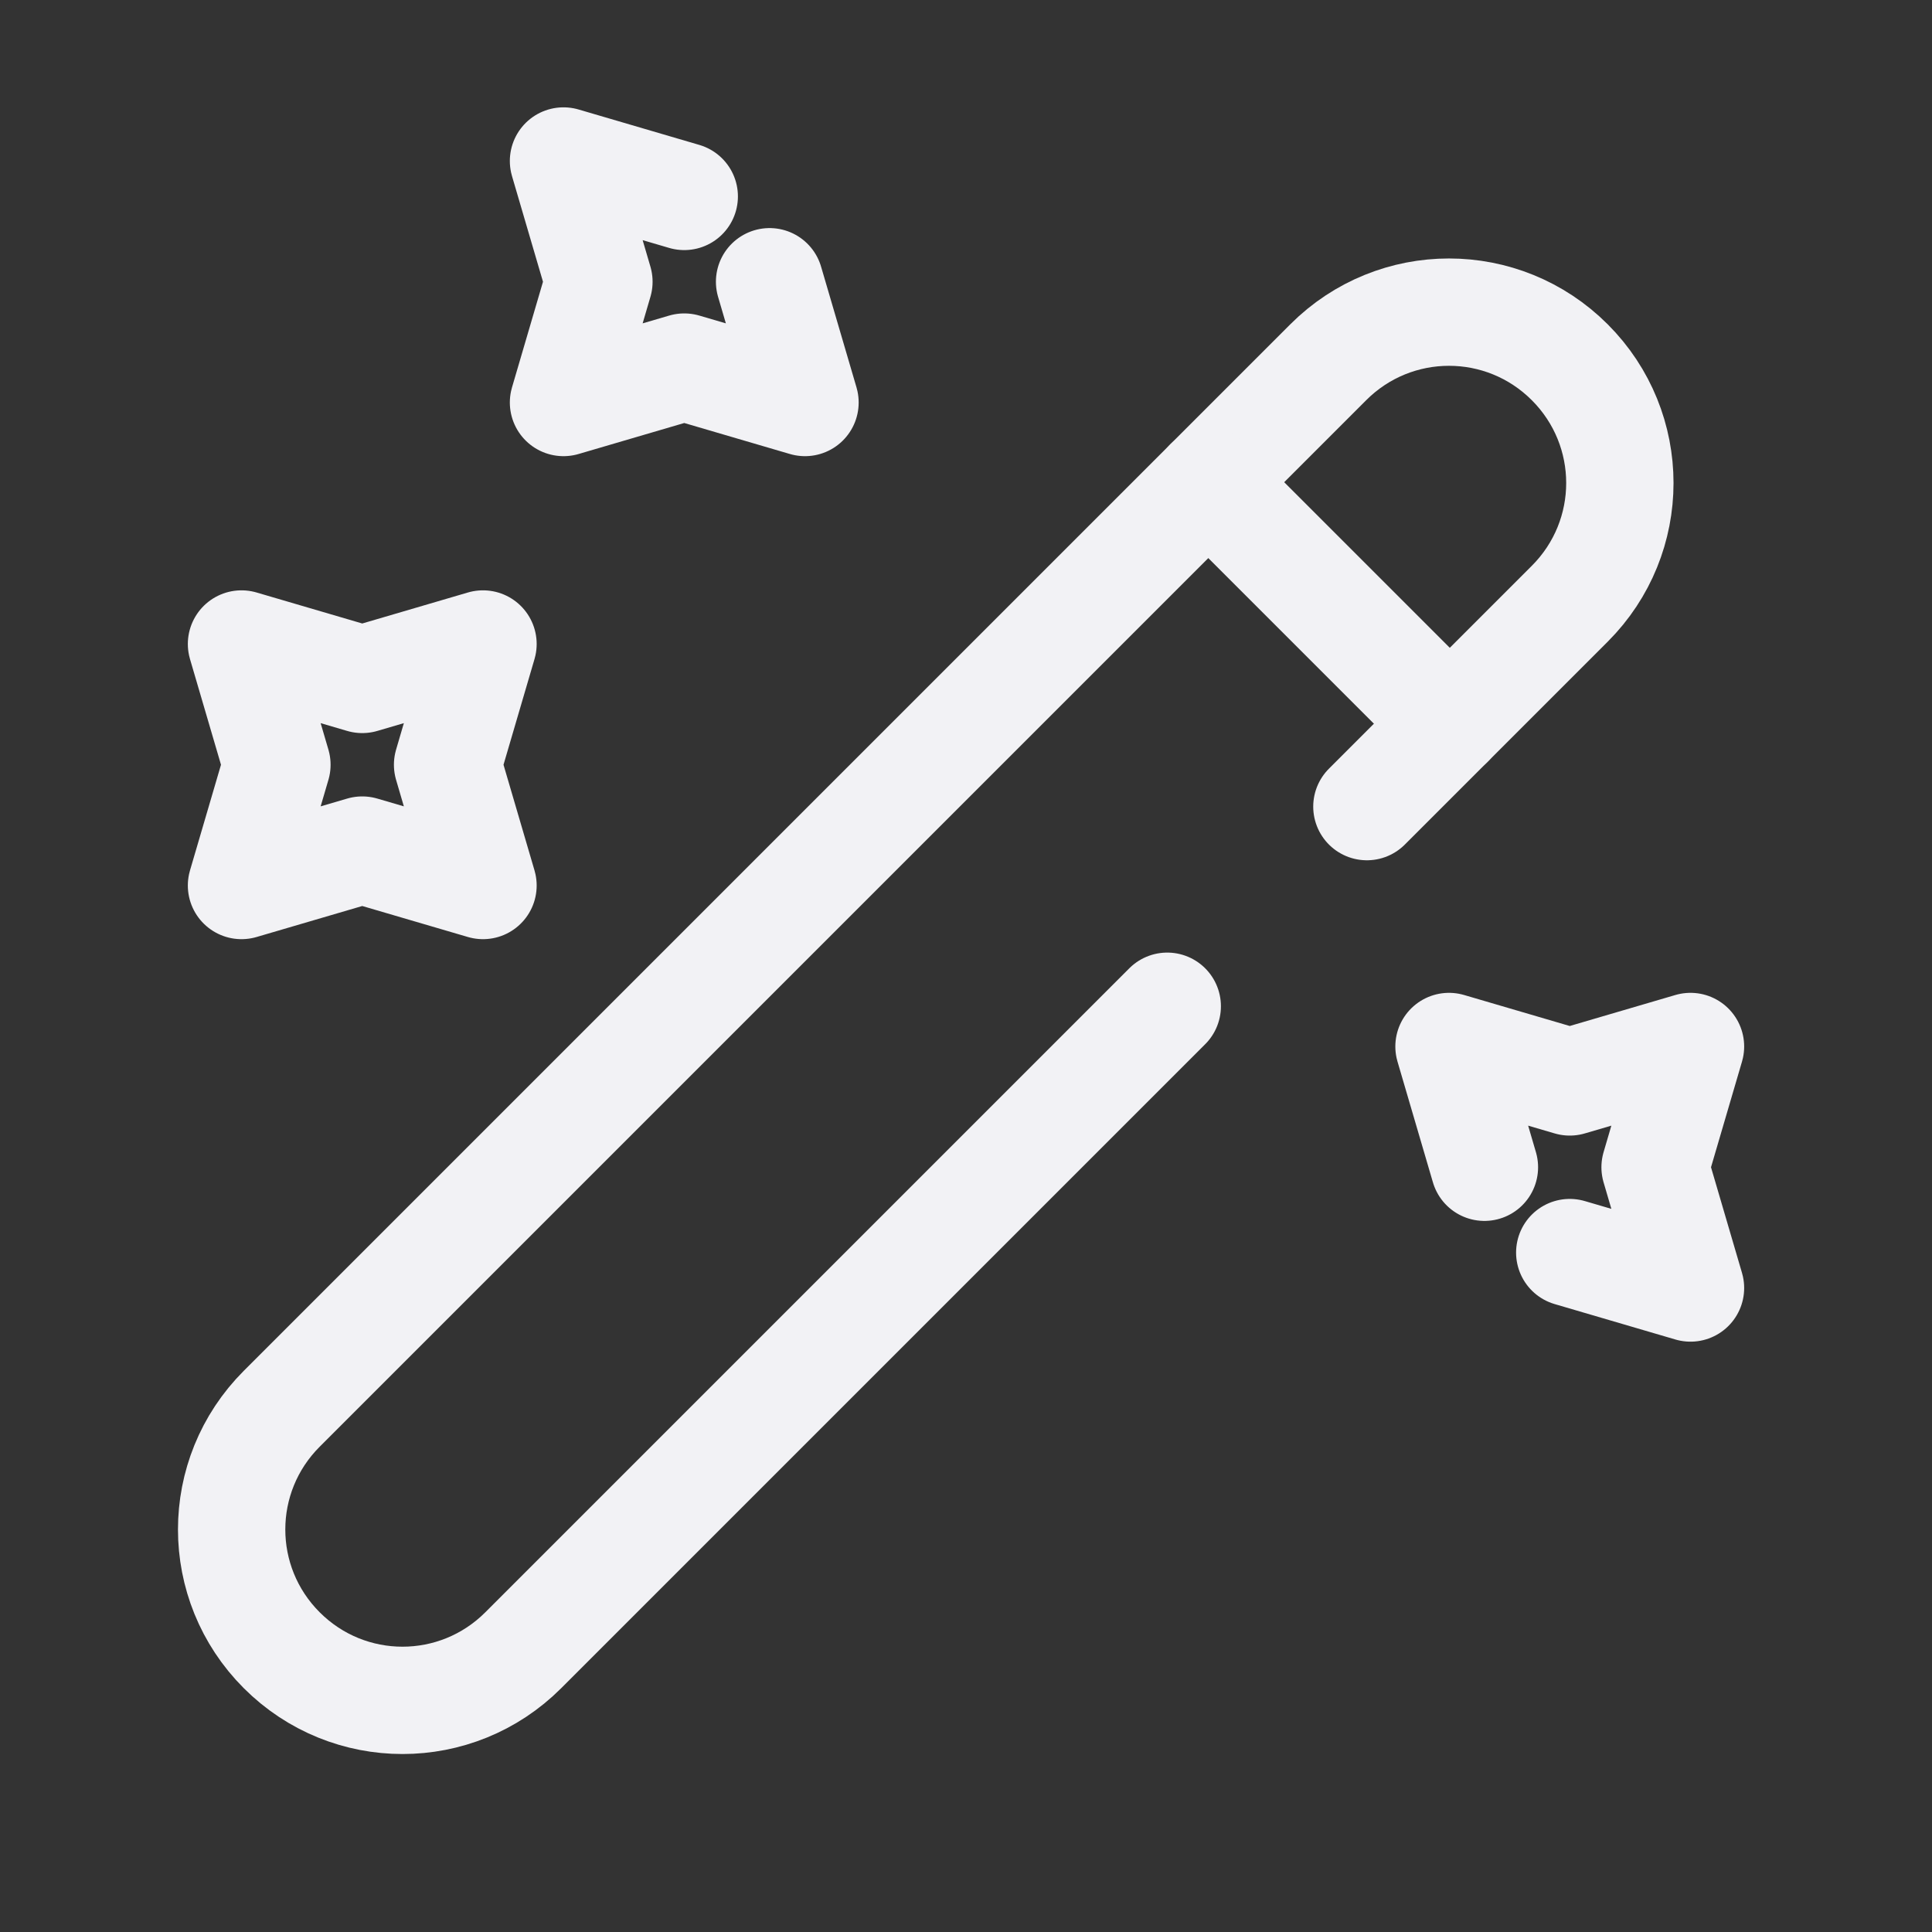 <svg width="36" height="36" viewBox="0 0 36 36" fill="none" xmlns="http://www.w3.org/2000/svg">
<rect x="0" y="0" width="36" height="36" fill="#333333" stroke="none"/>
<g id="vuesax/broken/magicpen">
<g id="magicpen">
<path id="Vector" d="M25.47 15.03L29.25 11.25C30.495 10.005 30.495 7.995 29.25 6.75C28.005 5.505 25.995 5.505 24.75 6.75L5.25 26.25C4.005 27.495 4.005 29.505 5.25 30.75C6.495 31.995 8.505 31.995 9.75 30.75L21.75 18.75" stroke="#F2F2F5" stroke-width="2" stroke-linecap="round" stroke-linejoin="round"/>
<path id="Vector_2" d="M27.015 13.485L22.515 8.985" stroke="#F2F2F5" stroke-width="2" stroke-linecap="round" stroke-linejoin="round"/>
<path id="Vector_3" d="M14.34 5.25L15 7.5L12.75 6.84L10.5 7.5L11.16 5.25L10.5 3L12.75 3.66" stroke="#F2F2F5" stroke-width="2" stroke-linecap="round" stroke-linejoin="round"/>
<path id="Vector_4" d="M6.75 12.66L9 12L8.34 14.25L9 16.5L6.75 15.84L4.5 16.5L5.16 14.25L4.5 12L6.75 12.66Z" stroke="#F2F2F5" stroke-width="2" stroke-linecap="round" stroke-linejoin="round"/>
<path id="Vector_5" d="M27.66 21.75L27 19.5L29.25 20.16L31.5 19.5L30.84 21.75L31.5 24L29.25 23.34" stroke="#F2F2F5" stroke-width="2" stroke-linecap="round" stroke-linejoin="round"/>
</g>
</g>
</svg>
